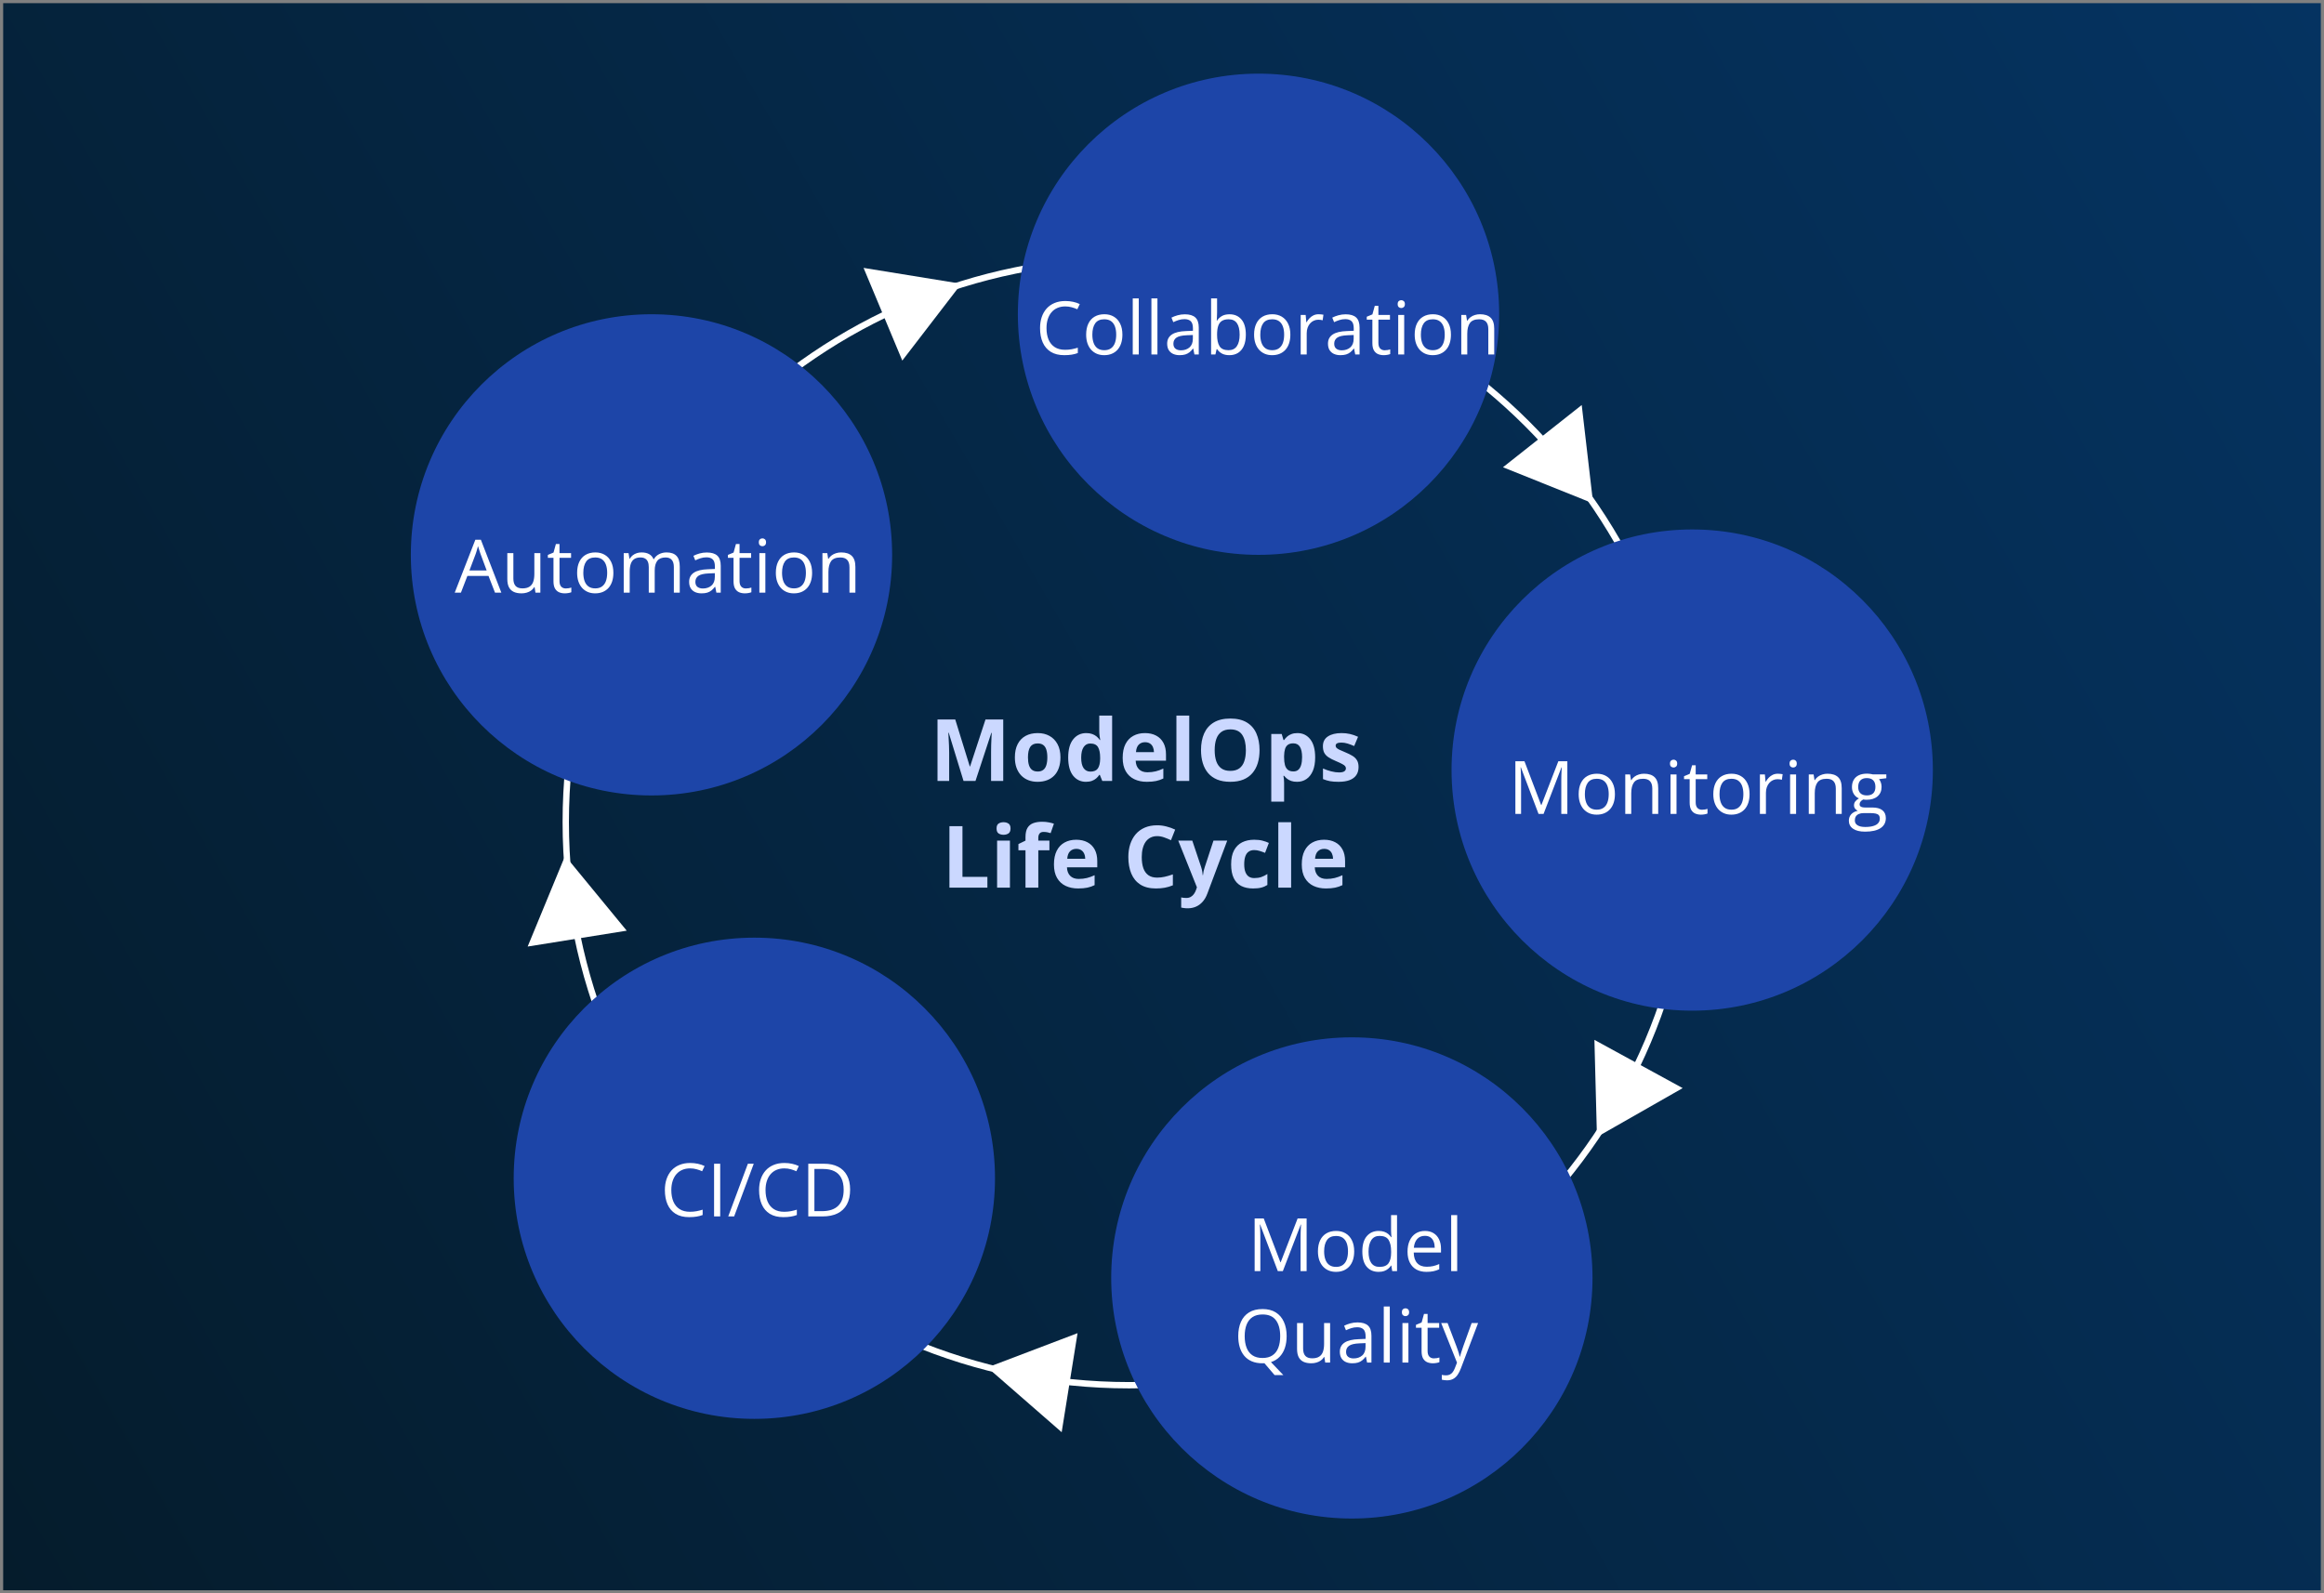 <?xml version="1.0" encoding="UTF-8"?> <svg xmlns="http://www.w3.org/2000/svg" width="366" height="251" viewBox="0 0 366 251" fill="none"><rect x="0" y="0" width="366" height="251" fill="#808080" stroke="none"/><g clip-path="url(#clip0_1_118)"><path d="M365.5 0.5H0.5V250.5H365.5V0.5Z" fill="url(#paint0_linear_1_118)"></path><path d="M151.4 44.7L136 42.2L142.1 56.8L151.4 44.7Z" fill="white"></path><path d="M250.9 79.3L249.1 63.8L236.7 73.6L250.9 79.3Z" fill="white"></path><path d="M251.5 179.1L265 171.4L251.1 163.8L251.5 179.1Z" fill="white"></path><path d="M155.5 215.4L167.2 225.6L169.7 210L155.5 215.4Z" fill="white"></path><path d="M89 134.8L83.1 149.1L98.7 146.6L89 134.8Z" fill="white"></path><path d="M177.8 218.2C226.788 218.2 266.5 178.488 266.5 129.5C266.5 80.512 226.788 40.8 177.8 40.8C128.812 40.8 89.1 80.512 89.1 129.5C89.1 178.488 128.812 218.2 177.8 218.2Z" stroke="white" stroke-miterlimit="10" stroke-linecap="round" stroke-linejoin="round"></path><path d="M266.5 159.2C287.432 159.2 304.4 142.232 304.4 121.3C304.4 100.368 287.432 83.4 266.5 83.4C245.568 83.4 228.6 100.368 228.6 121.3C228.6 142.232 245.568 159.2 266.5 159.2Z" fill="#1D45A8"></path><path d="M102.6 125.3C123.532 125.3 140.5 108.332 140.5 87.4C140.5 66.468 123.532 49.5 102.6 49.5C81.668 49.5 64.7 66.468 64.7 87.4C64.7 108.332 81.668 125.3 102.6 125.3Z" fill="#1D45A8"></path><path d="M198.2 87.4C219.132 87.4 236.1 70.432 236.1 49.5C236.1 28.568 219.132 11.6 198.2 11.6C177.268 11.6 160.3 28.568 160.3 49.5C160.3 70.432 177.268 87.4 198.2 87.4Z" fill="#1D45A8"></path><path d="M212.9 239.2C233.832 239.2 250.8 222.232 250.8 201.3C250.8 180.368 233.832 163.4 212.9 163.4C191.968 163.4 175 180.368 175 201.3C175 222.232 191.968 239.2 212.9 239.2Z" fill="#1D45A8"></path><path d="M118.8 223.5C139.732 223.5 156.7 206.532 156.7 185.6C156.7 164.668 139.732 147.7 118.8 147.7C97.868 147.7 80.9 164.668 80.9 185.6C80.9 206.532 97.868 223.5 118.8 223.5Z" fill="#1D45A8"></path><path d="M201.241 200.231L198.454 192.886H198.409C198.424 193.042 198.437 193.231 198.448 193.454C198.46 193.677 198.469 193.921 198.477 194.186C198.484 194.447 198.488 194.714 198.488 194.986V200.231H197.591V191.933H199.022L201.649 198.835H201.689L204.357 191.933H205.776V200.231H204.822V194.918C204.822 194.672 204.826 194.426 204.833 194.18C204.841 193.931 204.851 193.696 204.862 193.477C204.873 193.253 204.885 193.06 204.896 192.898H204.851L202.03 200.231H201.241ZM213.268 197.109C213.268 197.62 213.201 198.076 213.069 198.477C212.937 198.878 212.745 199.217 212.496 199.493C212.246 199.769 211.943 199.981 211.588 200.129C211.236 200.272 210.837 200.344 210.39 200.344C209.974 200.344 209.592 200.272 209.244 200.129C208.899 199.981 208.6 199.769 208.347 199.493C208.097 199.217 207.902 198.878 207.762 198.477C207.626 198.076 207.558 197.62 207.558 197.109C207.558 196.428 207.673 195.849 207.904 195.372C208.135 194.892 208.464 194.527 208.892 194.277C209.323 194.023 209.836 193.897 210.43 193.897C210.997 193.897 211.493 194.023 211.917 194.277C212.344 194.53 212.675 194.898 212.91 195.378C213.148 195.855 213.268 196.432 213.268 197.109ZM208.534 197.109C208.534 197.609 208.6 198.042 208.733 198.409C208.865 198.776 209.069 199.06 209.346 199.26C209.622 199.461 209.978 199.561 210.413 199.561C210.844 199.561 211.198 199.461 211.474 199.26C211.754 199.06 211.96 198.776 212.093 198.409C212.225 198.042 212.291 197.609 212.291 197.109C212.291 196.613 212.225 196.186 212.093 195.826C211.96 195.463 211.756 195.183 211.48 194.986C211.204 194.79 210.846 194.691 210.407 194.691C209.76 194.691 209.285 194.905 208.982 195.333C208.684 195.76 208.534 196.352 208.534 197.109ZM217.11 200.344C216.323 200.344 215.699 200.076 215.237 199.538C214.779 199.001 214.55 198.203 214.55 197.143C214.55 196.072 214.785 195.265 215.254 194.72C215.723 194.171 216.348 193.897 217.127 193.897C217.456 193.897 217.744 193.94 217.99 194.027C218.236 194.114 218.448 194.232 218.626 194.379C218.803 194.523 218.953 194.688 219.074 194.873H219.142C219.127 194.756 219.112 194.595 219.097 194.39C219.081 194.186 219.074 194.02 219.074 193.891V191.399H220.016V200.231H219.256L219.114 199.345H219.074C218.957 199.531 218.807 199.699 218.626 199.851C218.448 200.002 218.234 200.123 217.984 200.214C217.738 200.301 217.447 200.344 217.11 200.344ZM217.258 199.561C217.924 199.561 218.395 199.372 218.671 198.993C218.947 198.615 219.085 198.053 219.085 197.308V197.138C219.085 196.347 218.953 195.739 218.688 195.316C218.427 194.892 217.95 194.68 217.258 194.68C216.679 194.68 216.245 194.903 215.958 195.35C215.67 195.792 215.527 196.398 215.527 197.166C215.527 197.93 215.668 198.521 215.952 198.937C216.24 199.353 216.675 199.561 217.258 199.561ZM224.409 193.897C224.939 193.897 225.393 194.014 225.771 194.249C226.15 194.483 226.439 194.812 226.64 195.236C226.84 195.656 226.94 196.148 226.94 196.712V197.296H222.644C222.655 198.027 222.837 198.583 223.189 198.965C223.541 199.347 224.036 199.538 224.676 199.538C225.069 199.538 225.417 199.502 225.72 199.431C226.023 199.359 226.337 199.253 226.662 199.113V199.941C226.348 200.081 226.036 200.184 225.726 200.248C225.419 200.312 225.056 200.344 224.636 200.344C224.038 200.344 223.516 200.223 223.07 199.981C222.627 199.735 222.283 199.376 222.037 198.903C221.791 198.43 221.668 197.851 221.668 197.166C221.668 196.496 221.779 195.917 222.003 195.429C222.23 194.937 222.547 194.559 222.956 194.294C223.369 194.029 223.853 193.897 224.409 193.897ZM224.398 194.669C223.894 194.669 223.493 194.833 223.194 195.162C222.896 195.492 222.718 195.951 222.661 196.542H225.953C225.949 196.171 225.89 195.845 225.777 195.565C225.667 195.282 225.499 195.062 225.272 194.907C225.045 194.748 224.753 194.669 224.398 194.669ZM229.489 200.231H228.541V191.399H229.489V200.231Z" fill="white"></path><path d="M202.63 210.47C202.63 211.152 202.537 211.768 202.352 212.321C202.166 212.873 201.89 213.341 201.523 213.723C201.16 214.105 200.706 214.383 200.161 214.557L202.113 216.606H200.734L199.128 214.733C199.079 214.733 199.028 214.735 198.975 214.739C198.926 214.742 198.876 214.744 198.827 214.744C198.184 214.744 197.622 214.642 197.142 214.438C196.665 214.233 196.267 213.942 195.95 213.564C195.636 213.185 195.399 212.733 195.24 212.207C195.085 211.681 195.007 211.099 195.007 210.459C195.007 209.612 195.147 208.868 195.427 208.229C195.707 207.589 196.131 207.092 196.699 206.736C197.27 206.38 197.985 206.202 198.844 206.202C199.665 206.202 200.356 206.378 200.916 206.73C201.48 207.082 201.905 207.578 202.193 208.217C202.484 208.853 202.63 209.604 202.63 210.47ZM196.023 210.47C196.023 211.174 196.124 211.783 196.324 212.298C196.525 212.813 196.831 213.21 197.244 213.49C197.66 213.77 198.188 213.91 198.827 213.91C199.47 213.91 199.996 213.77 200.405 213.49C200.818 213.21 201.122 212.813 201.319 212.298C201.516 211.783 201.614 211.174 201.614 210.47C201.614 209.4 201.389 208.563 200.939 207.962C200.492 207.356 199.794 207.054 198.844 207.054C198.201 207.054 197.671 207.192 197.255 207.468C196.839 207.744 196.529 208.138 196.324 208.649C196.124 209.156 196.023 209.763 196.023 210.47ZM209.475 208.41V214.631H208.703L208.567 213.757H208.516C208.387 213.972 208.221 214.154 208.016 214.302C207.812 214.449 207.581 214.559 207.324 214.631C207.07 214.706 206.8 214.744 206.512 214.744C206.02 214.744 205.608 214.665 205.275 214.506C204.942 214.347 204.69 214.101 204.52 213.768C204.354 213.435 204.27 213.008 204.27 212.485V208.41H205.224V212.417C205.224 212.936 205.341 213.323 205.576 213.581C205.81 213.834 206.168 213.961 206.648 213.961C207.11 213.961 207.477 213.874 207.749 213.7C208.026 213.526 208.224 213.271 208.345 212.934C208.467 212.593 208.527 212.177 208.527 211.685V208.41H209.475ZM213.794 208.308C214.536 208.308 215.086 208.475 215.446 208.807C215.805 209.14 215.985 209.672 215.985 210.402V214.631H215.298L215.117 213.711H215.071C214.897 213.938 214.716 214.129 214.526 214.285C214.337 214.436 214.118 214.551 213.868 214.631C213.622 214.706 213.319 214.744 212.96 214.744C212.581 214.744 212.245 214.678 211.95 214.546C211.658 214.413 211.427 214.213 211.257 213.944C211.091 213.675 211.007 213.335 211.007 212.922C211.007 212.302 211.253 211.825 211.745 211.492C212.237 211.159 212.986 210.978 213.993 210.947L215.066 210.902V210.522C215.066 209.984 214.95 209.608 214.719 209.392C214.488 209.176 214.163 209.069 213.743 209.069C213.418 209.069 213.107 209.116 212.812 209.21C212.517 209.305 212.237 209.417 211.972 209.545L211.683 208.83C211.963 208.686 212.284 208.563 212.648 208.461C213.011 208.359 213.393 208.308 213.794 208.308ZM215.054 211.566L214.106 211.606C213.331 211.636 212.784 211.763 212.466 211.986C212.148 212.209 211.989 212.525 211.989 212.934C211.989 213.289 212.097 213.552 212.313 213.723C212.528 213.893 212.814 213.978 213.17 213.978C213.722 213.978 214.174 213.825 214.526 213.518C214.878 213.212 215.054 212.752 215.054 212.139V211.566ZM218.874 214.631H217.926V205.799H218.874V214.631ZM221.808 208.41V214.631H220.866V208.41H221.808ZM221.349 206.083C221.504 206.083 221.636 206.134 221.746 206.236C221.859 206.335 221.916 206.49 221.916 206.702C221.916 206.91 221.859 207.065 221.746 207.167C221.636 207.269 221.504 207.32 221.349 207.32C221.186 207.32 221.05 207.269 220.94 207.167C220.834 207.065 220.781 206.91 220.781 206.702C220.781 206.49 220.834 206.335 220.94 206.236C221.05 206.134 221.186 206.083 221.349 206.083ZM225.815 213.972C225.97 213.972 226.129 213.959 226.292 213.933C226.455 213.906 226.587 213.874 226.689 213.836V214.568C226.58 214.618 226.426 214.659 226.23 214.693C226.037 214.727 225.848 214.744 225.662 214.744C225.333 214.744 225.034 214.688 224.765 214.574C224.497 214.457 224.281 214.26 224.118 213.984C223.959 213.708 223.88 213.325 223.88 212.837V209.148H222.995V208.688L223.886 208.319L224.26 206.969H224.828V208.41H226.65V209.148H224.828V212.809C224.828 213.199 224.917 213.49 225.095 213.683C225.276 213.876 225.516 213.972 225.815 213.972ZM226.968 208.41H227.978L229.351 212.02C229.431 212.232 229.505 212.436 229.573 212.633C229.641 212.826 229.701 213.011 229.754 213.189C229.807 213.367 229.849 213.539 229.879 213.706H229.919C229.972 213.516 230.048 213.269 230.146 212.962C230.244 212.652 230.35 212.336 230.464 212.014L231.764 208.41H232.779L230.072 215.545C229.928 215.927 229.76 216.26 229.567 216.544C229.378 216.827 229.147 217.045 228.875 217.196C228.602 217.351 228.273 217.429 227.887 217.429C227.709 217.429 227.552 217.418 227.416 217.395C227.28 217.376 227.162 217.353 227.064 217.327V216.572C227.147 216.591 227.248 216.608 227.365 216.623C227.486 216.638 227.611 216.646 227.739 216.646C227.974 216.646 228.176 216.6 228.347 216.509C228.521 216.422 228.67 216.294 228.795 216.124C228.92 215.953 229.028 215.751 229.119 215.516L229.459 214.642L226.968 208.41Z" fill="white"></path><path d="M151.745 123.018L149.414 115.423H149.355C149.364 115.604 149.377 115.878 149.394 116.244C149.416 116.606 149.436 116.993 149.454 117.403C149.472 117.814 149.481 118.185 149.481 118.516V123.018H147.646V113.337H150.441L152.732 120.741H152.771L155.202 113.337H157.996V123.018H156.082V118.436C156.082 118.132 156.087 117.781 156.096 117.383C156.109 116.986 156.124 116.609 156.142 116.251C156.16 115.889 156.173 115.618 156.182 115.437H156.122L153.626 123.018H151.745ZM167.008 119.304C167.008 119.922 166.924 120.469 166.756 120.946C166.593 121.423 166.353 121.827 166.035 122.158C165.721 122.484 165.342 122.731 164.896 122.899C164.454 123.067 163.956 123.151 163.399 123.151C162.878 123.151 162.399 123.067 161.962 122.899C161.53 122.731 161.152 122.484 160.83 122.158C160.512 121.827 160.265 121.423 160.088 120.946C159.916 120.469 159.83 119.922 159.83 119.304C159.83 118.483 159.976 117.787 160.267 117.218C160.559 116.648 160.974 116.216 161.512 115.92C162.051 115.624 162.693 115.476 163.439 115.476C164.132 115.476 164.746 115.624 165.28 115.92C165.818 116.216 166.24 116.648 166.545 117.218C166.854 117.787 167.008 118.483 167.008 119.304ZM161.89 119.304C161.89 119.789 161.943 120.198 162.048 120.529C162.154 120.86 162.32 121.109 162.545 121.277C162.77 121.445 163.064 121.529 163.426 121.529C163.783 121.529 164.073 121.445 164.293 121.277C164.518 121.109 164.682 120.86 164.783 120.529C164.889 120.198 164.942 119.789 164.942 119.304C164.942 118.814 164.889 118.408 164.783 118.085C164.682 117.759 164.518 117.514 164.293 117.35C164.068 117.187 163.775 117.105 163.413 117.105C162.878 117.105 162.49 117.288 162.247 117.655C162.009 118.021 161.89 118.571 161.89 119.304ZM171.021 123.151C170.195 123.151 169.522 122.829 169.001 122.184C168.485 121.535 168.227 120.584 168.227 119.33C168.227 118.063 168.489 117.105 169.014 116.456C169.54 115.803 170.226 115.476 171.074 115.476C171.427 115.476 171.738 115.525 172.007 115.622C172.277 115.719 172.509 115.849 172.703 116.013C172.901 116.176 173.069 116.359 173.206 116.562H173.272C173.246 116.421 173.213 116.214 173.173 115.94C173.138 115.662 173.12 115.377 173.12 115.086V112.715H175.146V123.018H173.597L173.206 122.058H173.12C172.992 122.261 172.831 122.447 172.637 122.614C172.447 122.778 172.219 122.908 171.955 123.005C171.69 123.102 171.378 123.151 171.021 123.151ZM171.729 121.542C172.281 121.542 172.67 121.378 172.895 121.052C173.124 120.721 173.246 120.224 173.259 119.562V119.343C173.259 118.624 173.149 118.074 172.928 117.695C172.707 117.311 172.297 117.118 171.696 117.118C171.25 117.118 170.902 117.311 170.65 117.695C170.398 118.079 170.273 118.633 170.273 119.357C170.273 120.081 170.398 120.626 170.65 120.992C170.906 121.359 171.266 121.542 171.729 121.542ZM180.311 115.476C180.995 115.476 181.585 115.609 182.079 115.874C182.574 116.134 182.955 116.514 183.225 117.013C183.494 117.511 183.629 118.121 183.629 118.84V119.82H178.854C178.876 120.39 179.046 120.838 179.364 121.164C179.686 121.487 180.132 121.648 180.702 121.648C181.174 121.648 181.607 121.599 182 121.502C182.393 121.405 182.796 121.259 183.211 121.065V122.628C182.845 122.809 182.461 122.941 182.059 123.025C181.662 123.109 181.179 123.151 180.609 123.151C179.867 123.151 179.21 123.014 178.636 122.74C178.066 122.467 177.618 122.049 177.292 121.489C176.969 120.928 176.808 120.222 176.808 119.37C176.808 118.505 176.954 117.785 177.245 117.211C177.541 116.633 177.952 116.2 178.477 115.913C179.002 115.622 179.614 115.476 180.311 115.476ZM180.324 116.913C179.931 116.913 179.605 117.039 179.344 117.291C179.088 117.542 178.94 117.937 178.901 118.476H181.735C181.73 118.176 181.675 117.909 181.569 117.675C181.468 117.441 181.313 117.255 181.106 117.118C180.903 116.982 180.642 116.913 180.324 116.913ZM187.29 123.018H185.271V112.715H187.29V123.018ZM198.362 118.165C198.362 118.911 198.269 119.591 198.084 120.204C197.898 120.813 197.616 121.339 197.236 121.78C196.861 122.222 196.384 122.562 195.806 122.8C195.228 123.034 194.543 123.151 193.753 123.151C192.963 123.151 192.279 123.034 191.7 122.8C191.122 122.562 190.643 122.222 190.264 121.78C189.888 121.339 189.608 120.811 189.423 120.198C189.237 119.584 189.144 118.902 189.144 118.151C189.144 117.149 189.308 116.278 189.634 115.536C189.966 114.79 190.473 114.212 191.157 113.801C191.842 113.39 192.711 113.185 193.766 113.185C194.817 113.185 195.68 113.39 196.355 113.801C197.035 114.212 197.539 114.79 197.865 115.536C198.196 116.282 198.362 117.158 198.362 118.165ZM191.296 118.165C191.296 118.84 191.38 119.423 191.548 119.913C191.72 120.398 191.987 120.774 192.349 121.039C192.711 121.299 193.179 121.429 193.753 121.429C194.336 121.429 194.808 121.299 195.17 121.039C195.532 120.774 195.795 120.398 195.958 119.913C196.126 119.423 196.21 118.84 196.21 118.165C196.21 117.149 196.02 116.35 195.64 115.768C195.261 115.185 194.636 114.894 193.766 114.894C193.188 114.894 192.716 115.026 192.349 115.291C191.987 115.551 191.72 115.927 191.548 116.417C191.38 116.902 191.296 117.485 191.296 118.165ZM204.328 115.476C205.162 115.476 205.836 115.801 206.348 116.45C206.864 117.099 207.122 118.05 207.122 119.304C207.122 120.142 207.001 120.849 206.758 121.423C206.515 121.992 206.18 122.422 205.752 122.714C205.323 123.005 204.831 123.151 204.275 123.151C203.917 123.151 203.611 123.107 203.355 123.018C203.099 122.926 202.88 122.809 202.699 122.667C202.518 122.522 202.361 122.367 202.229 122.204H202.123C202.158 122.381 202.185 122.562 202.202 122.747C202.22 122.932 202.229 123.113 202.229 123.29V126.276H200.209V115.615H201.851L202.136 116.576H202.229C202.361 116.377 202.522 116.194 202.712 116.026C202.902 115.858 203.129 115.726 203.394 115.629C203.664 115.527 203.975 115.476 204.328 115.476ZM203.679 117.092C203.326 117.092 203.046 117.165 202.838 117.311C202.631 117.456 202.478 117.675 202.381 117.966C202.288 118.257 202.238 118.626 202.229 119.072V119.29C202.229 119.767 202.273 120.171 202.361 120.502C202.454 120.833 202.606 121.085 202.818 121.257C203.035 121.429 203.33 121.515 203.706 121.515C204.015 121.515 204.268 121.429 204.467 121.257C204.666 121.085 204.814 120.833 204.911 120.502C205.012 120.167 205.063 119.758 205.063 119.277C205.063 118.553 204.95 118.008 204.725 117.642C204.5 117.275 204.151 117.092 203.679 117.092ZM213.956 120.82C213.956 121.323 213.837 121.749 213.598 122.098C213.364 122.442 213.013 122.705 212.545 122.886C212.078 123.063 211.495 123.151 210.797 123.151C210.281 123.151 209.837 123.118 209.466 123.052C209.1 122.985 208.729 122.875 208.354 122.72V121.052C208.756 121.233 209.186 121.383 209.645 121.502C210.109 121.617 210.515 121.674 210.864 121.674C211.256 121.674 211.537 121.617 211.705 121.502C211.877 121.383 211.963 121.228 211.963 121.039C211.963 120.915 211.927 120.805 211.857 120.707C211.791 120.606 211.645 120.493 211.42 120.37C211.195 120.242 210.842 120.076 210.36 119.873C209.897 119.679 209.515 119.482 209.215 119.284C208.919 119.085 208.698 118.851 208.553 118.582C208.411 118.308 208.341 117.962 208.341 117.542C208.341 116.858 208.606 116.344 209.135 115.999C209.669 115.651 210.382 115.476 211.274 115.476C211.733 115.476 212.17 115.523 212.585 115.615C213.005 115.708 213.435 115.856 213.876 116.059L213.267 117.516C212.901 117.357 212.554 117.227 212.228 117.125C211.905 117.024 211.577 116.973 211.241 116.973C210.945 116.973 210.722 117.013 210.572 117.092C210.422 117.171 210.347 117.293 210.347 117.456C210.347 117.575 210.385 117.681 210.46 117.774C210.539 117.867 210.689 117.97 210.91 118.085C211.135 118.196 211.464 118.339 211.897 118.516C212.316 118.688 212.68 118.869 212.989 119.059C213.298 119.244 213.537 119.476 213.704 119.754C213.872 120.028 213.956 120.383 213.956 120.82Z" fill="#CBD8FF"></path><path d="M149.523 139.818V130.137H151.576V138.123H155.502V139.818H149.523ZM159.052 132.415V139.818H157.032V132.415H159.052ZM158.045 129.515C158.345 129.515 158.603 129.586 158.82 129.727C159.036 129.864 159.144 130.122 159.144 130.502C159.144 130.877 159.036 131.137 158.82 131.283C158.603 131.424 158.345 131.495 158.045 131.495C157.74 131.495 157.48 131.424 157.264 131.283C157.052 131.137 156.946 130.877 156.946 130.502C156.946 130.122 157.052 129.864 157.264 129.727C157.48 129.586 157.74 129.515 158.045 129.515ZM165.269 133.932H163.521V139.818H161.502V133.932H160.389V132.958L161.502 132.415V131.872C161.502 131.241 161.607 130.751 161.819 130.402C162.036 130.049 162.338 129.802 162.727 129.661C163.119 129.515 163.583 129.442 164.117 129.442C164.51 129.442 164.868 129.475 165.19 129.542C165.512 129.603 165.775 129.674 165.978 129.753L165.461 131.237C165.307 131.188 165.139 131.144 164.958 131.104C164.777 131.065 164.57 131.045 164.336 131.045C164.053 131.045 163.846 131.131 163.713 131.303C163.585 131.471 163.521 131.687 163.521 131.952V132.415H165.269V133.932ZM169.487 132.276C170.172 132.276 170.761 132.409 171.255 132.674C171.75 132.934 172.132 133.314 172.401 133.813C172.67 134.311 172.805 134.921 172.805 135.64V136.62H168.031C168.053 137.19 168.223 137.638 168.54 137.964C168.863 138.287 169.309 138.448 169.878 138.448C170.35 138.448 170.783 138.399 171.176 138.302C171.569 138.205 171.973 138.059 172.388 137.865V139.428C172.021 139.609 171.637 139.741 171.235 139.825C170.838 139.909 170.355 139.951 169.785 139.951C169.044 139.951 168.386 139.814 167.812 139.54C167.243 139.267 166.794 138.849 166.468 138.289C166.146 137.728 165.984 137.022 165.984 136.17C165.984 135.305 166.13 134.585 166.421 134.011C166.717 133.433 167.128 133 167.653 132.713C168.178 132.422 168.79 132.276 169.487 132.276ZM169.501 133.713C169.108 133.713 168.781 133.839 168.521 134.091C168.264 134.342 168.117 134.737 168.077 135.276H170.911C170.907 134.976 170.851 134.709 170.745 134.475C170.644 134.241 170.489 134.055 170.282 133.918C170.079 133.782 169.818 133.713 169.501 133.713ZM182.241 131.707C181.848 131.707 181.499 131.784 181.194 131.939C180.894 132.089 180.64 132.307 180.433 132.594C180.23 132.881 180.075 133.228 179.969 133.634C179.863 134.04 179.811 134.497 179.811 135.004C179.811 135.689 179.894 136.274 180.062 136.759C180.234 137.24 180.499 137.609 180.857 137.865C181.214 138.117 181.676 138.242 182.241 138.242C182.634 138.242 183.026 138.198 183.419 138.11C183.817 138.022 184.247 137.896 184.711 137.733V139.454C184.282 139.631 183.861 139.757 183.446 139.832C183.031 139.911 182.565 139.951 182.049 139.951C181.051 139.951 180.23 139.746 179.585 139.335C178.945 138.92 178.471 138.342 178.162 137.6C177.853 136.854 177.698 135.984 177.698 134.991C177.698 134.258 177.798 133.587 177.996 132.978C178.195 132.369 178.486 131.841 178.87 131.396C179.254 130.95 179.729 130.605 180.294 130.363C180.859 130.12 181.508 129.998 182.241 129.998C182.722 129.998 183.203 130.06 183.684 130.184C184.17 130.303 184.633 130.469 185.075 130.68L184.413 132.349C184.051 132.177 183.686 132.027 183.32 131.899C182.954 131.771 182.594 131.707 182.241 131.707ZM185.558 132.415H187.77L189.167 136.58C189.211 136.713 189.249 136.847 189.28 136.984C189.31 137.121 189.337 137.262 189.359 137.408C189.381 137.554 189.399 137.706 189.412 137.865H189.452C189.478 137.627 189.513 137.404 189.558 137.196C189.606 136.989 189.666 136.783 189.736 136.58L191.107 132.415H193.272L190.14 140.765C189.951 141.277 189.703 141.703 189.399 142.043C189.094 142.388 188.743 142.646 188.346 142.818C187.953 142.99 187.52 143.076 187.048 143.076C186.818 143.076 186.62 143.063 186.452 143.037C186.284 143.014 186.141 142.99 186.022 142.964V141.361C186.114 141.383 186.231 141.403 186.373 141.421C186.514 141.439 186.662 141.447 186.816 141.447C187.099 141.447 187.342 141.388 187.545 141.269C187.748 141.149 187.918 140.988 188.055 140.785C188.191 140.587 188.3 140.368 188.379 140.13L188.498 139.765L185.558 132.415ZM197.345 139.951C196.612 139.951 195.987 139.818 195.471 139.554C194.954 139.284 194.561 138.869 194.292 138.309C194.023 137.748 193.888 137.031 193.888 136.157C193.888 135.252 194.041 134.514 194.345 133.945C194.654 133.371 195.08 132.95 195.623 132.68C196.171 132.411 196.804 132.276 197.524 132.276C198.036 132.276 198.477 132.327 198.848 132.429C199.223 132.526 199.55 132.643 199.828 132.78L199.232 134.342C198.914 134.214 198.618 134.111 198.345 134.031C198.071 133.947 197.797 133.905 197.524 133.905C197.17 133.905 196.877 133.989 196.643 134.157C196.409 134.32 196.235 134.567 196.12 134.898C196.005 135.23 195.948 135.645 195.948 136.143C195.948 136.633 196.009 137.04 196.133 137.362C196.257 137.684 196.435 137.925 196.669 138.084C196.903 138.238 197.188 138.315 197.524 138.315C197.943 138.315 198.316 138.26 198.643 138.15C198.969 138.035 199.287 137.876 199.596 137.673V139.401C199.287 139.595 198.963 139.735 198.623 139.818C198.287 139.907 197.861 139.951 197.345 139.951ZM203.337 139.818H201.318V129.515H203.337V139.818ZM208.516 132.276C209.2 132.276 209.789 132.409 210.284 132.674C210.778 132.934 211.16 133.314 211.429 133.813C211.698 134.311 211.833 134.921 211.833 135.64V136.62H207.059C207.081 137.19 207.251 137.638 207.569 137.964C207.891 138.287 208.337 138.448 208.906 138.448C209.379 138.448 209.811 138.399 210.204 138.302C210.597 138.205 211.001 138.059 211.416 137.865V139.428C211.049 139.609 210.665 139.741 210.264 139.825C209.866 139.909 209.383 139.951 208.814 139.951C208.072 139.951 207.414 139.814 206.84 139.54C206.271 139.267 205.823 138.849 205.496 138.289C205.174 137.728 205.013 137.022 205.013 136.17C205.013 135.305 205.158 134.585 205.45 134.011C205.745 133.433 206.156 133 206.681 132.713C207.207 132.422 207.818 132.276 208.516 132.276ZM208.529 133.713C208.136 133.713 207.809 133.839 207.549 134.091C207.293 134.342 207.145 134.737 207.105 135.276H209.939C209.935 134.976 209.88 134.709 209.774 134.475C209.672 134.241 209.518 134.055 209.31 133.918C209.107 133.782 208.847 133.713 208.529 133.713Z" fill="#CBD8FF"></path><path d="M77.955 93.352L76.933 90.718H73.607L72.591 93.352H71.615L74.861 85.02H75.73L78.954 93.352H77.955ZM76.644 89.861L75.673 87.245C75.65 87.177 75.612 87.065 75.559 86.91C75.51 86.755 75.459 86.594 75.406 86.427C75.353 86.261 75.31 86.126 75.276 86.024C75.238 86.18 75.196 86.335 75.151 86.49C75.109 86.641 75.067 86.783 75.026 86.915C74.984 87.044 74.948 87.154 74.918 87.245L73.93 89.861H76.644ZM85.1 87.131V93.352H84.328L84.192 92.478H84.141C84.013 92.693 83.846 92.875 83.642 93.022C83.437 93.17 83.207 93.28 82.949 93.352C82.696 93.427 82.425 93.465 82.138 93.465C81.646 93.465 81.233 93.386 80.9 93.227C80.567 93.068 80.316 92.822 80.145 92.489C79.979 92.156 79.896 91.728 79.896 91.206V87.131H80.849V91.138C80.849 91.657 80.966 92.044 81.201 92.302C81.436 92.555 81.793 92.682 82.274 92.682C82.736 92.682 83.103 92.595 83.375 92.421C83.651 92.247 83.85 91.991 83.971 91.655C84.092 91.314 84.153 90.898 84.153 90.406V87.131H85.1ZM89.102 92.693C89.257 92.693 89.416 92.68 89.579 92.654C89.741 92.627 89.874 92.595 89.976 92.557V93.289C89.866 93.338 89.713 93.38 89.516 93.414C89.323 93.448 89.134 93.465 88.948 93.465C88.619 93.465 88.32 93.409 88.052 93.295C87.783 93.178 87.567 92.981 87.405 92.705C87.246 92.428 87.166 92.046 87.166 91.558V87.869H86.281V87.409L87.172 87.04L87.547 85.689H88.114V87.131H89.936V87.869H88.114V91.53C88.114 91.919 88.203 92.211 88.381 92.404C88.562 92.597 88.803 92.693 89.102 92.693ZM96.599 90.23C96.599 90.741 96.533 91.197 96.401 91.598C96.268 91.999 96.077 92.338 95.828 92.614C95.578 92.89 95.275 93.102 94.919 93.249C94.567 93.393 94.168 93.465 93.722 93.465C93.306 93.465 92.923 93.393 92.575 93.249C92.231 93.102 91.932 92.89 91.678 92.614C91.429 92.338 91.234 91.999 91.094 91.598C90.958 91.197 90.89 90.741 90.89 90.23C90.89 89.549 91.005 88.97 91.236 88.493C91.467 88.013 91.796 87.648 92.223 87.398C92.655 87.144 93.168 87.018 93.761 87.018C94.329 87.018 94.825 87.144 95.249 87.398C95.676 87.651 96.007 88.018 96.242 88.499C96.48 88.976 96.599 89.553 96.599 90.23ZM91.866 90.23C91.866 90.73 91.932 91.163 92.064 91.53C92.197 91.897 92.401 92.181 92.677 92.381C92.954 92.582 93.309 92.682 93.745 92.682C94.176 92.682 94.53 92.582 94.806 92.381C95.086 92.181 95.292 91.897 95.424 91.53C95.557 91.163 95.623 90.73 95.623 90.23C95.623 89.734 95.557 89.307 95.424 88.947C95.292 88.584 95.088 88.304 94.811 88.107C94.535 87.911 94.178 87.812 93.739 87.812C93.092 87.812 92.617 88.026 92.314 88.454C92.015 88.881 91.866 89.473 91.866 90.23ZM104.982 87.018C105.667 87.018 106.184 87.197 106.532 87.557C106.88 87.912 107.054 88.486 107.054 89.276V93.352H106.123V89.322C106.123 88.819 106.014 88.442 105.794 88.192C105.578 87.939 105.257 87.812 104.829 87.812C104.228 87.812 103.791 87.986 103.518 88.334C103.246 88.683 103.109 89.195 103.109 89.873V93.352H102.173V89.322C102.173 88.985 102.124 88.705 102.025 88.482C101.931 88.259 101.787 88.092 101.594 87.983C101.405 87.869 101.165 87.812 100.873 87.812C100.461 87.812 100.13 87.897 99.88 88.068C99.63 88.238 99.449 88.491 99.335 88.828C99.225 89.161 99.171 89.572 99.171 90.06V93.352H98.228V87.131H98.989L99.131 88.011H99.182C99.307 87.795 99.464 87.614 99.653 87.466C99.842 87.318 100.054 87.207 100.289 87.131C100.523 87.055 100.773 87.018 101.038 87.018C101.511 87.018 101.906 87.106 102.224 87.284C102.546 87.458 102.778 87.725 102.922 88.085H102.973C103.178 87.725 103.458 87.458 103.813 87.284C104.169 87.106 104.559 87.018 104.982 87.018ZM111.317 87.029C112.058 87.029 112.609 87.195 112.968 87.528C113.328 87.861 113.507 88.393 113.507 89.123V93.352H112.821L112.639 92.432H112.594C112.42 92.659 112.238 92.85 112.049 93.005C111.86 93.157 111.64 93.272 111.39 93.352C111.144 93.427 110.842 93.465 110.482 93.465C110.104 93.465 109.767 93.399 109.472 93.267C109.181 93.134 108.95 92.934 108.78 92.665C108.613 92.396 108.53 92.056 108.53 91.643C108.53 91.023 108.776 90.546 109.268 90.213C109.76 89.88 110.509 89.698 111.515 89.668L112.588 89.623V89.243C112.588 88.705 112.473 88.329 112.242 88.113C112.011 87.897 111.685 87.79 111.265 87.79C110.94 87.79 110.63 87.837 110.335 87.931C110.04 88.026 109.76 88.138 109.495 88.266L109.205 87.551C109.485 87.407 109.807 87.284 110.17 87.182C110.533 87.08 110.915 87.029 111.317 87.029ZM112.577 90.287L111.629 90.326C110.853 90.357 110.306 90.484 109.988 90.707C109.671 90.93 109.512 91.246 109.512 91.655C109.512 92.01 109.62 92.273 109.835 92.444C110.051 92.614 110.337 92.699 110.692 92.699C111.245 92.699 111.697 92.546 112.049 92.239C112.401 91.933 112.577 91.473 112.577 90.86V90.287ZM117.458 92.693C117.613 92.693 117.772 92.68 117.934 92.654C118.097 92.627 118.23 92.595 118.332 92.557V93.289C118.222 93.338 118.069 93.38 117.872 93.414C117.679 93.448 117.49 93.465 117.304 93.465C116.975 93.465 116.676 93.409 116.408 93.295C116.139 93.178 115.923 92.981 115.761 92.705C115.602 92.428 115.522 92.046 115.522 91.558V87.869H114.637V87.409L115.528 87.04L115.903 85.689H116.47V87.131H118.292V87.869H116.47V91.53C116.47 91.919 116.559 92.211 116.737 92.404C116.919 92.597 117.159 92.693 117.458 92.693ZM120.534 87.131V93.352H119.592V87.131H120.534ZM120.074 84.804C120.229 84.804 120.362 84.855 120.472 84.957C120.585 85.056 120.642 85.211 120.642 85.423C120.642 85.631 120.585 85.786 120.472 85.888C120.362 85.99 120.229 86.041 120.074 86.041C119.912 86.041 119.775 85.99 119.666 85.888C119.56 85.786 119.507 85.631 119.507 85.423C119.507 85.211 119.56 85.056 119.666 84.957C119.775 84.855 119.912 84.804 120.074 84.804ZM127.895 90.23C127.895 90.741 127.829 91.197 127.697 91.598C127.564 91.999 127.373 92.338 127.123 92.614C126.874 92.89 126.571 93.102 126.215 93.249C125.863 93.393 125.464 93.465 125.018 93.465C124.602 93.465 124.219 93.393 123.871 93.249C123.527 93.102 123.228 92.89 122.975 92.614C122.725 92.338 122.53 91.999 122.39 91.598C122.254 91.197 122.186 90.741 122.186 90.23C122.186 89.549 122.301 88.97 122.532 88.493C122.763 88.013 123.092 87.648 123.519 87.398C123.951 87.144 124.463 87.018 125.058 87.018C125.625 87.018 126.121 87.144 126.545 87.398C126.972 87.651 127.303 88.018 127.538 88.499C127.776 88.976 127.895 89.553 127.895 90.23ZM123.162 90.23C123.162 90.73 123.228 91.163 123.36 91.53C123.493 91.897 123.697 92.181 123.973 92.381C124.25 92.582 124.605 92.682 125.04 92.682C125.472 92.682 125.826 92.582 126.102 92.381C126.382 92.181 126.588 91.897 126.721 91.53C126.853 91.163 126.919 90.73 126.919 90.23C126.919 89.734 126.853 89.307 126.721 88.947C126.588 88.584 126.384 88.304 126.108 88.107C125.831 87.911 125.474 87.812 125.035 87.812C124.388 87.812 123.913 88.026 123.61 88.454C123.311 88.881 123.162 89.473 123.162 90.23ZM132.47 87.018C133.208 87.018 133.766 87.199 134.144 87.562C134.523 87.922 134.712 88.501 134.712 89.299V93.352H133.781V89.362C133.781 88.843 133.662 88.455 133.424 88.198C133.189 87.941 132.828 87.812 132.339 87.812C131.651 87.812 131.167 88.007 130.887 88.397C130.607 88.787 130.467 89.352 130.467 90.094V93.352H129.524V87.131H130.285L130.427 88.028H130.478C130.61 87.808 130.779 87.625 130.983 87.477C131.187 87.326 131.416 87.213 131.67 87.137C131.923 87.057 132.19 87.018 132.47 87.018Z" fill="white"></path><path d="M108.682 184.045C108.225 184.045 107.812 184.124 107.445 184.283C107.082 184.438 106.772 184.665 106.514 184.964C106.261 185.259 106.066 185.617 105.93 186.037C105.794 186.457 105.725 186.93 105.725 187.456C105.725 188.152 105.833 188.758 106.049 189.272C106.268 189.783 106.594 190.178 107.025 190.458C107.46 190.738 108.003 190.878 108.654 190.878C109.025 190.878 109.373 190.848 109.698 190.788C110.028 190.723 110.347 190.644 110.658 190.549V191.389C110.355 191.503 110.037 191.586 109.704 191.639C109.371 191.696 108.976 191.724 108.518 191.724C107.674 191.724 106.968 191.55 106.401 191.202C105.837 190.85 105.413 190.354 105.129 189.715C104.849 189.075 104.709 188.32 104.709 187.45C104.709 186.822 104.796 186.249 104.971 185.73C105.148 185.208 105.406 184.758 105.742 184.38C106.083 184.001 106.499 183.71 106.991 183.506C107.487 183.297 108.054 183.193 108.694 183.193C109.114 183.193 109.519 183.235 109.908 183.318C110.298 183.401 110.65 183.521 110.964 183.676L110.578 184.493C110.313 184.372 110.022 184.268 109.704 184.181C109.39 184.09 109.05 184.045 108.682 184.045ZM112.457 191.611V183.313H113.422V191.611H112.457ZM118.706 183.313L115.618 191.611H114.687L117.781 183.313H118.706ZM123.519 184.045C123.061 184.045 122.649 184.124 122.282 184.283C121.918 184.438 121.608 184.665 121.351 184.964C121.097 185.259 120.902 185.617 120.766 186.037C120.63 186.457 120.562 186.93 120.562 187.456C120.562 188.152 120.67 188.758 120.885 189.272C121.105 189.783 121.43 190.178 121.862 190.458C122.297 190.738 122.84 190.878 123.49 190.878C123.861 190.878 124.209 190.848 124.535 190.788C124.864 190.723 125.184 190.644 125.494 190.549V191.389C125.191 191.503 124.873 191.586 124.54 191.639C124.208 191.696 123.812 191.724 123.354 191.724C122.51 191.724 121.805 191.55 121.237 191.202C120.673 190.85 120.25 190.354 119.966 189.715C119.686 189.075 119.546 188.32 119.546 187.45C119.546 186.822 119.633 186.249 119.807 185.73C119.985 185.208 120.242 184.758 120.579 184.38C120.919 184.001 121.336 183.71 121.827 183.506C122.323 183.297 122.891 183.193 123.53 183.193C123.95 183.193 124.355 183.235 124.745 183.318C125.135 183.401 125.486 183.521 125.8 183.676L125.415 184.493C125.15 184.372 124.858 184.268 124.54 184.181C124.226 184.09 123.886 184.045 123.519 184.045ZM133.883 187.382C133.883 188.317 133.712 189.098 133.372 189.726C133.031 190.35 132.538 190.822 131.891 191.139C131.247 191.453 130.466 191.611 129.546 191.611H127.293V183.313H129.796C130.64 183.313 131.367 183.468 131.976 183.778C132.585 184.084 133.054 184.54 133.383 185.146C133.716 185.747 133.883 186.493 133.883 187.382ZM132.867 187.416C132.867 186.671 132.742 186.056 132.492 185.572C132.246 185.087 131.883 184.728 131.402 184.493C130.926 184.255 130.341 184.136 129.649 184.136H128.258V190.782H129.433C130.576 190.782 131.433 190.5 132.004 189.936C132.579 189.372 132.867 188.532 132.867 187.416Z" fill="white"></path><path d="M167.768 48.267C167.31 48.267 166.898 48.347 166.531 48.506C166.168 48.661 165.857 48.888 165.6 49.187C165.347 49.482 165.152 49.84 165.016 50.26C164.879 50.68 164.811 51.153 164.811 51.679C164.811 52.375 164.919 52.98 165.135 53.495C165.354 54.006 165.68 54.401 166.111 54.681C166.546 54.961 167.089 55.101 167.74 55.101C168.111 55.101 168.459 55.071 168.784 55.01C169.113 54.946 169.433 54.866 169.743 54.772V55.612C169.441 55.725 169.123 55.809 168.79 55.862C168.457 55.918 168.062 55.947 167.604 55.947C166.76 55.947 166.054 55.773 165.487 55.425C164.923 55.073 164.499 54.577 164.215 53.938C163.935 53.298 163.795 52.543 163.795 51.673C163.795 51.045 163.882 50.471 164.056 49.953C164.234 49.431 164.491 48.981 164.828 48.602C165.169 48.224 165.585 47.933 166.077 47.728C166.573 47.52 167.14 47.416 167.78 47.416C168.2 47.416 168.605 47.458 168.994 47.541C169.384 47.624 169.736 47.743 170.05 47.898L169.664 48.716C169.399 48.595 169.108 48.491 168.79 48.404C168.476 48.313 168.135 48.267 167.768 48.267ZM176.764 52.712C176.764 53.222 176.698 53.678 176.566 54.079C176.433 54.48 176.242 54.819 175.992 55.095C175.743 55.372 175.44 55.584 175.084 55.731C174.732 55.875 174.333 55.947 173.887 55.947C173.471 55.947 173.088 55.875 172.74 55.731C172.396 55.584 172.097 55.372 171.843 55.095C171.594 54.819 171.399 54.48 171.259 54.079C171.123 53.678 171.055 53.222 171.055 52.712C171.055 52.031 171.17 51.452 171.401 50.975C171.632 50.494 171.961 50.129 172.388 49.879C172.82 49.626 173.332 49.499 173.926 49.499C174.494 49.499 174.99 49.626 175.413 49.879C175.841 50.133 176.172 50.5 176.407 50.98C176.645 51.457 176.764 52.034 176.764 52.712ZM172.031 52.712C172.031 53.211 172.097 53.644 172.229 54.011C172.362 54.378 172.566 54.662 172.842 54.863C173.119 55.063 173.474 55.163 173.909 55.163C174.341 55.163 174.695 55.063 174.971 54.863C175.251 54.662 175.457 54.378 175.589 54.011C175.722 53.644 175.788 53.211 175.788 52.712C175.788 52.216 175.722 51.788 175.589 51.429C175.457 51.066 175.253 50.786 174.976 50.589C174.7 50.392 174.343 50.294 173.904 50.294C173.257 50.294 172.782 50.508 172.479 50.935C172.18 51.363 172.031 51.955 172.031 52.712ZM179.341 55.833H178.393V47.002H179.341V55.833ZM182.281 55.833H181.333V47.002H182.281V55.833ZM186.6 49.51C187.342 49.51 187.893 49.677 188.252 50.01C188.611 50.343 188.791 50.874 188.791 51.605V55.833H188.104L187.923 54.914H187.877C187.703 55.141 187.522 55.332 187.333 55.487C187.143 55.638 186.924 55.754 186.674 55.833C186.428 55.909 186.126 55.947 185.766 55.947C185.388 55.947 185.051 55.88 184.756 55.748C184.464 55.616 184.234 55.415 184.063 55.146C183.897 54.878 183.814 54.537 183.814 54.125C183.814 53.504 184.06 53.028 184.551 52.694C185.043 52.361 185.793 52.18 186.799 52.15L187.872 52.104V51.724C187.872 51.187 187.756 50.81 187.526 50.594C187.295 50.379 186.969 50.271 186.549 50.271C186.224 50.271 185.914 50.318 185.618 50.413C185.323 50.508 185.043 50.619 184.778 50.748L184.489 50.033C184.769 49.889 185.091 49.766 185.454 49.664C185.817 49.562 186.199 49.51 186.6 49.51ZM187.86 52.768L186.913 52.808C186.137 52.838 185.59 52.965 185.272 53.188C184.954 53.412 184.795 53.727 184.795 54.136C184.795 54.492 184.903 54.755 185.119 54.925C185.335 55.095 185.62 55.181 185.976 55.181C186.528 55.181 186.981 55.027 187.333 54.721C187.684 54.414 187.86 53.955 187.86 53.342V52.768ZM191.674 47.002V49.21C191.674 49.463 191.667 49.709 191.652 49.947C191.64 50.186 191.631 50.371 191.623 50.504H191.674C191.845 50.224 192.091 49.987 192.412 49.794C192.734 49.601 193.144 49.505 193.644 49.505C194.423 49.505 195.044 49.775 195.506 50.316C195.971 50.854 196.204 51.654 196.204 52.717C196.204 53.417 196.098 54.008 195.886 54.488C195.674 54.969 195.375 55.332 194.989 55.578C194.603 55.824 194.147 55.947 193.621 55.947C193.129 55.947 192.724 55.856 192.407 55.674C192.093 55.489 191.85 55.264 191.68 54.999H191.606L191.413 55.833H190.732V47.002H191.674ZM193.491 50.294C193.04 50.294 192.683 50.383 192.418 50.56C192.153 50.734 191.962 50.999 191.845 51.355C191.731 51.707 191.674 52.153 191.674 52.694V52.746C191.674 53.529 191.805 54.129 192.066 54.545C192.327 54.957 192.802 55.163 193.491 55.163C194.07 55.163 194.503 54.952 194.79 54.528C195.082 54.104 195.227 53.499 195.227 52.712C195.227 51.909 195.084 51.306 194.796 50.901C194.512 50.496 194.077 50.294 193.491 50.294ZM203.213 52.712C203.213 53.222 203.147 53.678 203.015 54.079C202.882 54.48 202.691 54.819 202.441 55.095C202.192 55.372 201.889 55.584 201.533 55.731C201.181 55.875 200.782 55.947 200.336 55.947C199.919 55.947 199.537 55.875 199.189 55.731C198.845 55.584 198.546 55.372 198.292 55.095C198.043 54.819 197.848 54.48 197.708 54.079C197.572 53.678 197.503 53.222 197.503 52.712C197.503 52.031 197.619 51.452 197.85 50.975C198.08 50.494 198.41 50.129 198.837 49.879C199.269 49.626 199.781 49.499 200.375 49.499C200.943 49.499 201.439 49.626 201.862 49.879C202.29 50.133 202.621 50.5 202.856 50.98C203.094 51.457 203.213 52.034 203.213 52.712ZM198.48 52.712C198.48 53.211 198.546 53.644 198.678 54.011C198.811 54.378 199.015 54.662 199.291 54.863C199.568 55.063 199.923 55.163 200.358 55.163C200.79 55.163 201.143 55.063 201.42 54.863C201.7 54.662 201.906 54.378 202.038 54.011C202.171 53.644 202.237 53.211 202.237 52.712C202.237 52.216 202.171 51.788 202.038 51.429C201.906 51.066 201.702 50.786 201.425 50.589C201.149 50.392 200.792 50.294 200.353 50.294C199.706 50.294 199.231 50.508 198.928 50.935C198.629 51.363 198.48 51.955 198.48 52.712ZM207.669 49.499C207.794 49.499 207.924 49.507 208.06 49.522C208.197 49.533 208.318 49.55 208.424 49.573L208.304 50.447C208.202 50.42 208.089 50.4 207.964 50.385C207.839 50.369 207.722 50.362 207.612 50.362C207.362 50.362 207.126 50.413 206.902 50.515C206.683 50.613 206.49 50.757 206.324 50.946C206.157 51.132 206.027 51.357 205.932 51.622C205.837 51.883 205.79 52.174 205.79 52.496V55.833H204.842V49.613H205.625L205.728 50.759H205.767C205.896 50.528 206.051 50.318 206.233 50.129C206.414 49.936 206.624 49.783 206.863 49.669C207.105 49.556 207.374 49.499 207.669 49.499ZM211.926 49.51C212.667 49.51 213.218 49.677 213.577 50.01C213.937 50.343 214.116 50.874 214.116 51.605V55.833H213.43L213.248 54.914H213.203C213.028 55.141 212.847 55.332 212.658 55.487C212.468 55.638 212.249 55.754 211.999 55.833C211.753 55.909 211.451 55.947 211.091 55.947C210.713 55.947 210.376 55.88 210.081 55.748C209.79 55.616 209.559 55.415 209.388 55.146C209.222 54.878 209.139 54.537 209.139 54.125C209.139 53.504 209.385 53.028 209.877 52.694C210.368 52.361 211.118 52.18 212.124 52.15L213.197 52.104V51.724C213.197 51.187 213.081 50.81 212.851 50.594C212.62 50.379 212.294 50.271 211.874 50.271C211.549 50.271 211.239 50.318 210.944 50.413C210.648 50.508 210.368 50.619 210.104 50.748L209.814 50.033C210.094 49.889 210.416 49.766 210.779 49.664C211.142 49.562 211.524 49.51 211.926 49.51ZM213.186 52.768L212.238 52.808C211.462 52.838 210.915 52.965 210.597 53.188C210.28 53.412 210.121 53.727 210.121 54.136C210.121 54.492 210.228 54.755 210.444 54.925C210.66 55.095 210.945 55.181 211.301 55.181C211.854 55.181 212.306 55.027 212.658 54.721C213.01 54.414 213.186 53.955 213.186 53.342V52.768ZM218.067 55.175C218.222 55.175 218.381 55.162 218.543 55.135C218.706 55.109 218.839 55.076 218.941 55.039V55.771C218.831 55.82 218.678 55.862 218.481 55.896C218.288 55.93 218.099 55.947 217.913 55.947C217.584 55.947 217.285 55.89 217.017 55.776C216.748 55.659 216.532 55.462 216.37 55.186C216.211 54.91 216.131 54.528 216.131 54.04V50.35H215.246V49.891L216.137 49.522L216.511 48.171H217.079V49.613H218.901V50.35H217.079V54.011C217.079 54.401 217.168 54.692 217.346 54.885C217.527 55.078 217.768 55.175 218.067 55.175ZM221.143 49.613V55.833H220.201V49.613H221.143ZM220.683 47.285C220.838 47.285 220.971 47.337 221.08 47.439C221.194 47.537 221.251 47.692 221.251 47.904C221.251 48.112 221.194 48.267 221.08 48.37C220.971 48.472 220.838 48.523 220.683 48.523C220.52 48.523 220.384 48.472 220.275 48.37C220.169 48.267 220.116 48.112 220.116 47.904C220.116 47.692 220.169 47.537 220.275 47.439C220.384 47.337 220.52 47.285 220.683 47.285ZM228.504 52.712C228.504 53.222 228.438 53.678 228.306 54.079C228.173 54.48 227.982 54.819 227.732 55.095C227.483 55.372 227.18 55.584 226.824 55.731C226.472 55.875 226.073 55.947 225.627 55.947C225.211 55.947 224.828 55.875 224.48 55.731C224.136 55.584 223.837 55.372 223.583 55.095C223.334 54.819 223.139 54.48 222.999 54.079C222.863 53.678 222.795 53.222 222.795 52.712C222.795 52.031 222.91 51.452 223.141 50.975C223.372 50.494 223.701 50.129 224.128 49.879C224.56 49.626 225.072 49.499 225.666 49.499C226.234 49.499 226.73 49.626 227.154 49.879C227.581 50.133 227.912 50.5 228.147 50.98C228.385 51.457 228.504 52.034 228.504 52.712ZM223.771 52.712C223.771 53.211 223.837 53.644 223.969 54.011C224.102 54.378 224.306 54.662 224.582 54.863C224.859 55.063 225.214 55.163 225.649 55.163C226.081 55.163 226.435 55.063 226.711 54.863C226.991 54.662 227.197 54.378 227.329 54.011C227.462 53.644 227.528 53.211 227.528 52.712C227.528 52.216 227.462 51.788 227.329 51.429C227.197 51.066 226.993 50.786 226.716 50.589C226.44 50.392 226.083 50.294 225.644 50.294C224.997 50.294 224.522 50.508 224.219 50.935C223.92 51.363 223.771 51.955 223.771 52.712ZM233.079 49.499C233.817 49.499 234.375 49.681 234.753 50.044C235.132 50.403 235.321 50.982 235.321 51.781V55.833H234.39V51.843C234.39 51.325 234.271 50.937 234.032 50.68C233.798 50.422 233.437 50.294 232.948 50.294C232.26 50.294 231.775 50.489 231.495 50.878C231.215 51.268 231.075 51.834 231.075 52.575V55.833H230.133V49.613H230.894L231.036 50.509H231.087C231.219 50.29 231.388 50.106 231.592 49.959C231.796 49.807 232.025 49.694 232.279 49.618C232.532 49.539 232.799 49.499 233.079 49.499Z" fill="white"></path><path d="M242.302 128.211L239.516 120.866H239.47C239.485 121.021 239.499 121.21 239.51 121.434C239.521 121.657 239.531 121.901 239.538 122.166C239.546 122.427 239.55 122.694 239.55 122.966V128.211H238.653V119.913H240.083L242.711 126.814H242.751L245.418 119.913H246.837V128.211H245.884V122.898C245.884 122.652 245.888 122.406 245.895 122.16C245.903 121.91 245.912 121.676 245.924 121.456C245.935 121.233 245.946 121.04 245.958 120.877H245.912L243.091 128.211H242.302ZM254.329 125.089C254.329 125.6 254.263 126.056 254.131 126.457C253.998 126.858 253.807 127.196 253.557 127.473C253.308 127.749 253.005 127.961 252.649 128.108C252.297 128.252 251.898 128.324 251.452 128.324C251.036 128.324 250.653 128.252 250.305 128.108C249.961 127.961 249.662 127.749 249.408 127.473C249.159 127.196 248.964 126.858 248.824 126.457C248.688 126.056 248.62 125.6 248.62 125.089C248.62 124.408 248.735 123.829 248.966 123.352C249.197 122.872 249.526 122.506 249.953 122.257C250.385 122.003 250.897 121.876 251.491 121.876C252.059 121.876 252.555 122.003 252.979 122.257C253.406 122.51 253.737 122.877 253.972 123.358C254.21 123.835 254.329 124.412 254.329 125.089ZM249.596 125.089C249.596 125.588 249.662 126.022 249.794 126.389C249.927 126.756 250.131 127.039 250.407 127.24C250.684 127.441 251.039 127.541 251.474 127.541C251.906 127.541 252.26 127.441 252.536 127.24C252.816 127.039 253.022 126.756 253.154 126.389C253.287 126.022 253.353 125.588 253.353 125.089C253.353 124.593 253.287 124.166 253.154 123.806C253.022 123.443 252.818 123.163 252.541 122.966C252.265 122.769 251.908 122.671 251.469 122.671C250.822 122.671 250.347 122.885 250.044 123.312C249.745 123.74 249.596 124.332 249.596 125.089ZM258.904 121.876C259.642 121.876 260.2 122.058 260.578 122.421C260.957 122.781 261.146 123.36 261.146 124.158V128.211H260.215V124.22C260.215 123.702 260.096 123.314 259.858 123.057C259.623 122.8 259.262 122.671 258.773 122.671C258.085 122.671 257.6 122.866 257.32 123.256C257.04 123.645 256.9 124.211 256.9 124.953V128.211H255.958V121.99H256.719L256.861 122.887H256.912C257.044 122.667 257.213 122.484 257.417 122.336C257.621 122.185 257.85 122.071 258.104 121.996C258.357 121.916 258.624 121.876 258.904 121.876ZM264.029 121.99V128.211H263.087V121.99H264.029ZM263.569 119.663C263.725 119.663 263.857 119.714 263.967 119.816C264.08 119.914 264.137 120.07 264.137 120.282C264.137 120.49 264.08 120.645 263.967 120.747C263.857 120.849 263.725 120.9 263.569 120.9C263.407 120.9 263.271 120.849 263.161 120.747C263.055 120.645 263.002 120.49 263.002 120.282C263.002 120.07 263.055 119.914 263.161 119.816C263.271 119.714 263.407 119.663 263.569 119.663ZM268.036 127.552C268.191 127.552 268.35 127.539 268.513 127.512C268.676 127.486 268.808 127.454 268.91 127.416V128.148C268.801 128.197 268.647 128.239 268.451 128.273C268.258 128.307 268.068 128.324 267.883 128.324C267.554 128.324 267.255 128.267 266.986 128.154C266.718 128.036 266.502 127.84 266.339 127.563C266.18 127.287 266.101 126.905 266.101 126.417V122.728H265.215V122.268L266.106 121.899L266.481 120.548H267.049V121.99H268.871V122.728H267.049V126.389C267.049 126.778 267.138 127.07 267.315 127.263C267.497 127.456 267.737 127.552 268.036 127.552ZM275.534 125.089C275.534 125.6 275.468 126.056 275.335 126.457C275.203 126.858 275.012 127.196 274.762 127.473C274.512 127.749 274.21 127.961 273.854 128.108C273.502 128.252 273.103 128.324 272.656 128.324C272.24 128.324 271.858 128.252 271.51 128.108C271.165 127.961 270.867 127.749 270.613 127.473C270.363 127.196 270.168 126.858 270.028 126.457C269.892 126.056 269.824 125.6 269.824 125.089C269.824 124.408 269.939 123.829 270.17 123.352C270.401 122.872 270.73 122.506 271.158 122.257C271.589 122.003 272.102 121.876 272.696 121.876C273.264 121.876 273.759 122.003 274.183 122.257C274.611 122.51 274.942 122.877 275.176 123.358C275.415 123.835 275.534 124.412 275.534 125.089ZM270.8 125.089C270.8 125.588 270.867 126.022 270.999 126.389C271.131 126.756 271.336 127.039 271.612 127.24C271.888 127.441 272.244 127.541 272.679 127.541C273.11 127.541 273.464 127.441 273.74 127.24C274.02 127.039 274.227 126.756 274.359 126.389C274.491 126.022 274.558 125.588 274.558 125.089C274.558 124.593 274.491 124.166 274.359 123.806C274.227 123.443 274.022 123.163 273.746 122.966C273.47 122.769 273.112 122.671 272.673 122.671C272.026 122.671 271.551 122.885 271.249 123.312C270.95 123.74 270.8 124.332 270.8 125.089ZM279.989 121.876C280.114 121.876 280.245 121.884 280.381 121.899C280.517 121.91 280.638 121.927 280.744 121.95L280.625 122.824C280.523 122.798 280.409 122.777 280.284 122.762C280.16 122.747 280.042 122.739 279.933 122.739C279.683 122.739 279.446 122.79 279.223 122.892C279.004 122.991 278.811 123.135 278.644 123.324C278.478 123.509 278.347 123.734 278.253 123.999C278.158 124.26 278.111 124.552 278.111 124.873V128.211H277.163V121.99H277.946L278.048 123.136H278.088C278.217 122.906 278.372 122.696 278.553 122.506C278.735 122.313 278.945 122.16 279.183 122.047C279.426 121.933 279.694 121.876 279.989 121.876ZM282.861 121.99V128.211H281.919V121.99H282.861ZM282.402 119.663C282.557 119.663 282.689 119.714 282.799 119.816C282.912 119.914 282.969 120.07 282.969 120.282C282.969 120.49 282.912 120.645 282.799 120.747C282.689 120.849 282.557 120.9 282.402 120.9C282.239 120.9 282.103 120.849 281.993 120.747C281.887 120.645 281.834 120.49 281.834 120.282C281.834 120.07 281.887 119.914 281.993 119.816C282.103 119.714 282.239 119.663 282.402 119.663ZM287.805 121.876C288.543 121.876 289.101 122.058 289.479 122.421C289.858 122.781 290.047 123.36 290.047 124.158V128.211H289.116V124.22C289.116 123.702 288.997 123.314 288.758 123.057C288.524 122.8 288.162 122.671 287.674 122.671C286.986 122.671 286.501 122.866 286.221 123.256C285.941 123.645 285.801 124.211 285.801 124.953V128.211H284.859V121.99H285.62L285.762 122.887H285.813C285.945 122.667 286.113 122.484 286.318 122.336C286.522 122.185 286.751 122.071 287.005 121.996C287.258 121.916 287.525 121.876 287.805 121.876ZM293.725 131.003C292.907 131.003 292.277 130.85 291.835 130.543C291.392 130.241 291.171 129.815 291.171 129.266C291.171 128.876 291.294 128.543 291.539 128.267C291.789 127.991 292.134 127.808 292.572 127.717C292.41 127.641 292.27 127.528 292.152 127.376C292.039 127.225 291.982 127.051 291.982 126.854C291.982 126.627 292.045 126.428 292.169 126.258C292.298 126.084 292.493 125.918 292.754 125.759C292.429 125.626 292.164 125.403 291.959 125.089C291.759 124.771 291.659 124.402 291.659 123.982C291.659 123.536 291.751 123.155 291.937 122.841C292.122 122.523 292.391 122.281 292.743 122.115C293.095 121.948 293.52 121.865 294.02 121.865C294.129 121.865 294.239 121.871 294.349 121.882C294.462 121.89 294.57 121.903 294.672 121.922C294.775 121.937 294.864 121.956 294.939 121.979H297.073V122.586L295.927 122.728C296.04 122.875 296.135 123.053 296.211 123.261C296.286 123.469 296.324 123.7 296.324 123.954C296.324 124.574 296.114 125.068 295.694 125.435C295.274 125.798 294.697 125.98 293.963 125.98C293.789 125.98 293.611 125.965 293.429 125.935C293.244 126.037 293.102 126.15 293.004 126.275C292.909 126.4 292.862 126.544 292.862 126.706C292.862 126.828 292.898 126.924 292.97 126.996C293.045 127.068 293.153 127.121 293.293 127.155C293.433 127.185 293.602 127.2 293.798 127.2H294.894C295.571 127.2 296.09 127.342 296.449 127.626C296.812 127.91 296.994 128.324 296.994 128.869C296.994 129.558 296.714 130.085 296.154 130.452C295.594 130.819 294.784 131.003 293.725 131.003ZM293.753 130.265C294.268 130.265 294.693 130.212 295.03 130.106C295.371 130.004 295.624 129.855 295.791 129.658C295.961 129.465 296.046 129.234 296.046 128.965C296.046 128.716 295.989 128.526 295.876 128.398C295.762 128.273 295.596 128.19 295.376 128.148C295.157 128.103 294.888 128.08 294.57 128.08H293.492C293.212 128.08 292.968 128.123 292.76 128.211C292.552 128.298 292.391 128.426 292.277 128.596C292.168 128.767 292.113 128.979 292.113 129.232C292.113 129.569 292.255 129.824 292.538 129.998C292.822 130.176 293.227 130.265 293.753 130.265ZM293.997 125.293C294.447 125.293 294.786 125.18 295.013 124.953C295.24 124.726 295.354 124.395 295.354 123.959C295.354 123.494 295.238 123.146 295.007 122.915C294.777 122.68 294.436 122.563 293.986 122.563C293.554 122.563 293.221 122.684 292.987 122.926C292.756 123.165 292.641 123.515 292.641 123.976C292.641 124.4 292.758 124.726 292.992 124.953C293.227 125.18 293.562 125.293 293.997 125.293Z" fill="white"></path></g><defs><linearGradient id="paint0_linear_1_118" x1="-8.002" y1="235.775" x2="374.002" y2="15.225" gradientUnits="userSpaceOnUse"><stop stop-color="#051C2C"></stop><stop offset="1" stop-color="#053361"></stop></linearGradient><clipPath id="clip0_1_118"><rect width="365" height="250" fill="white" transform="translate(0.5 0.5)"></rect></clipPath></defs></svg> 